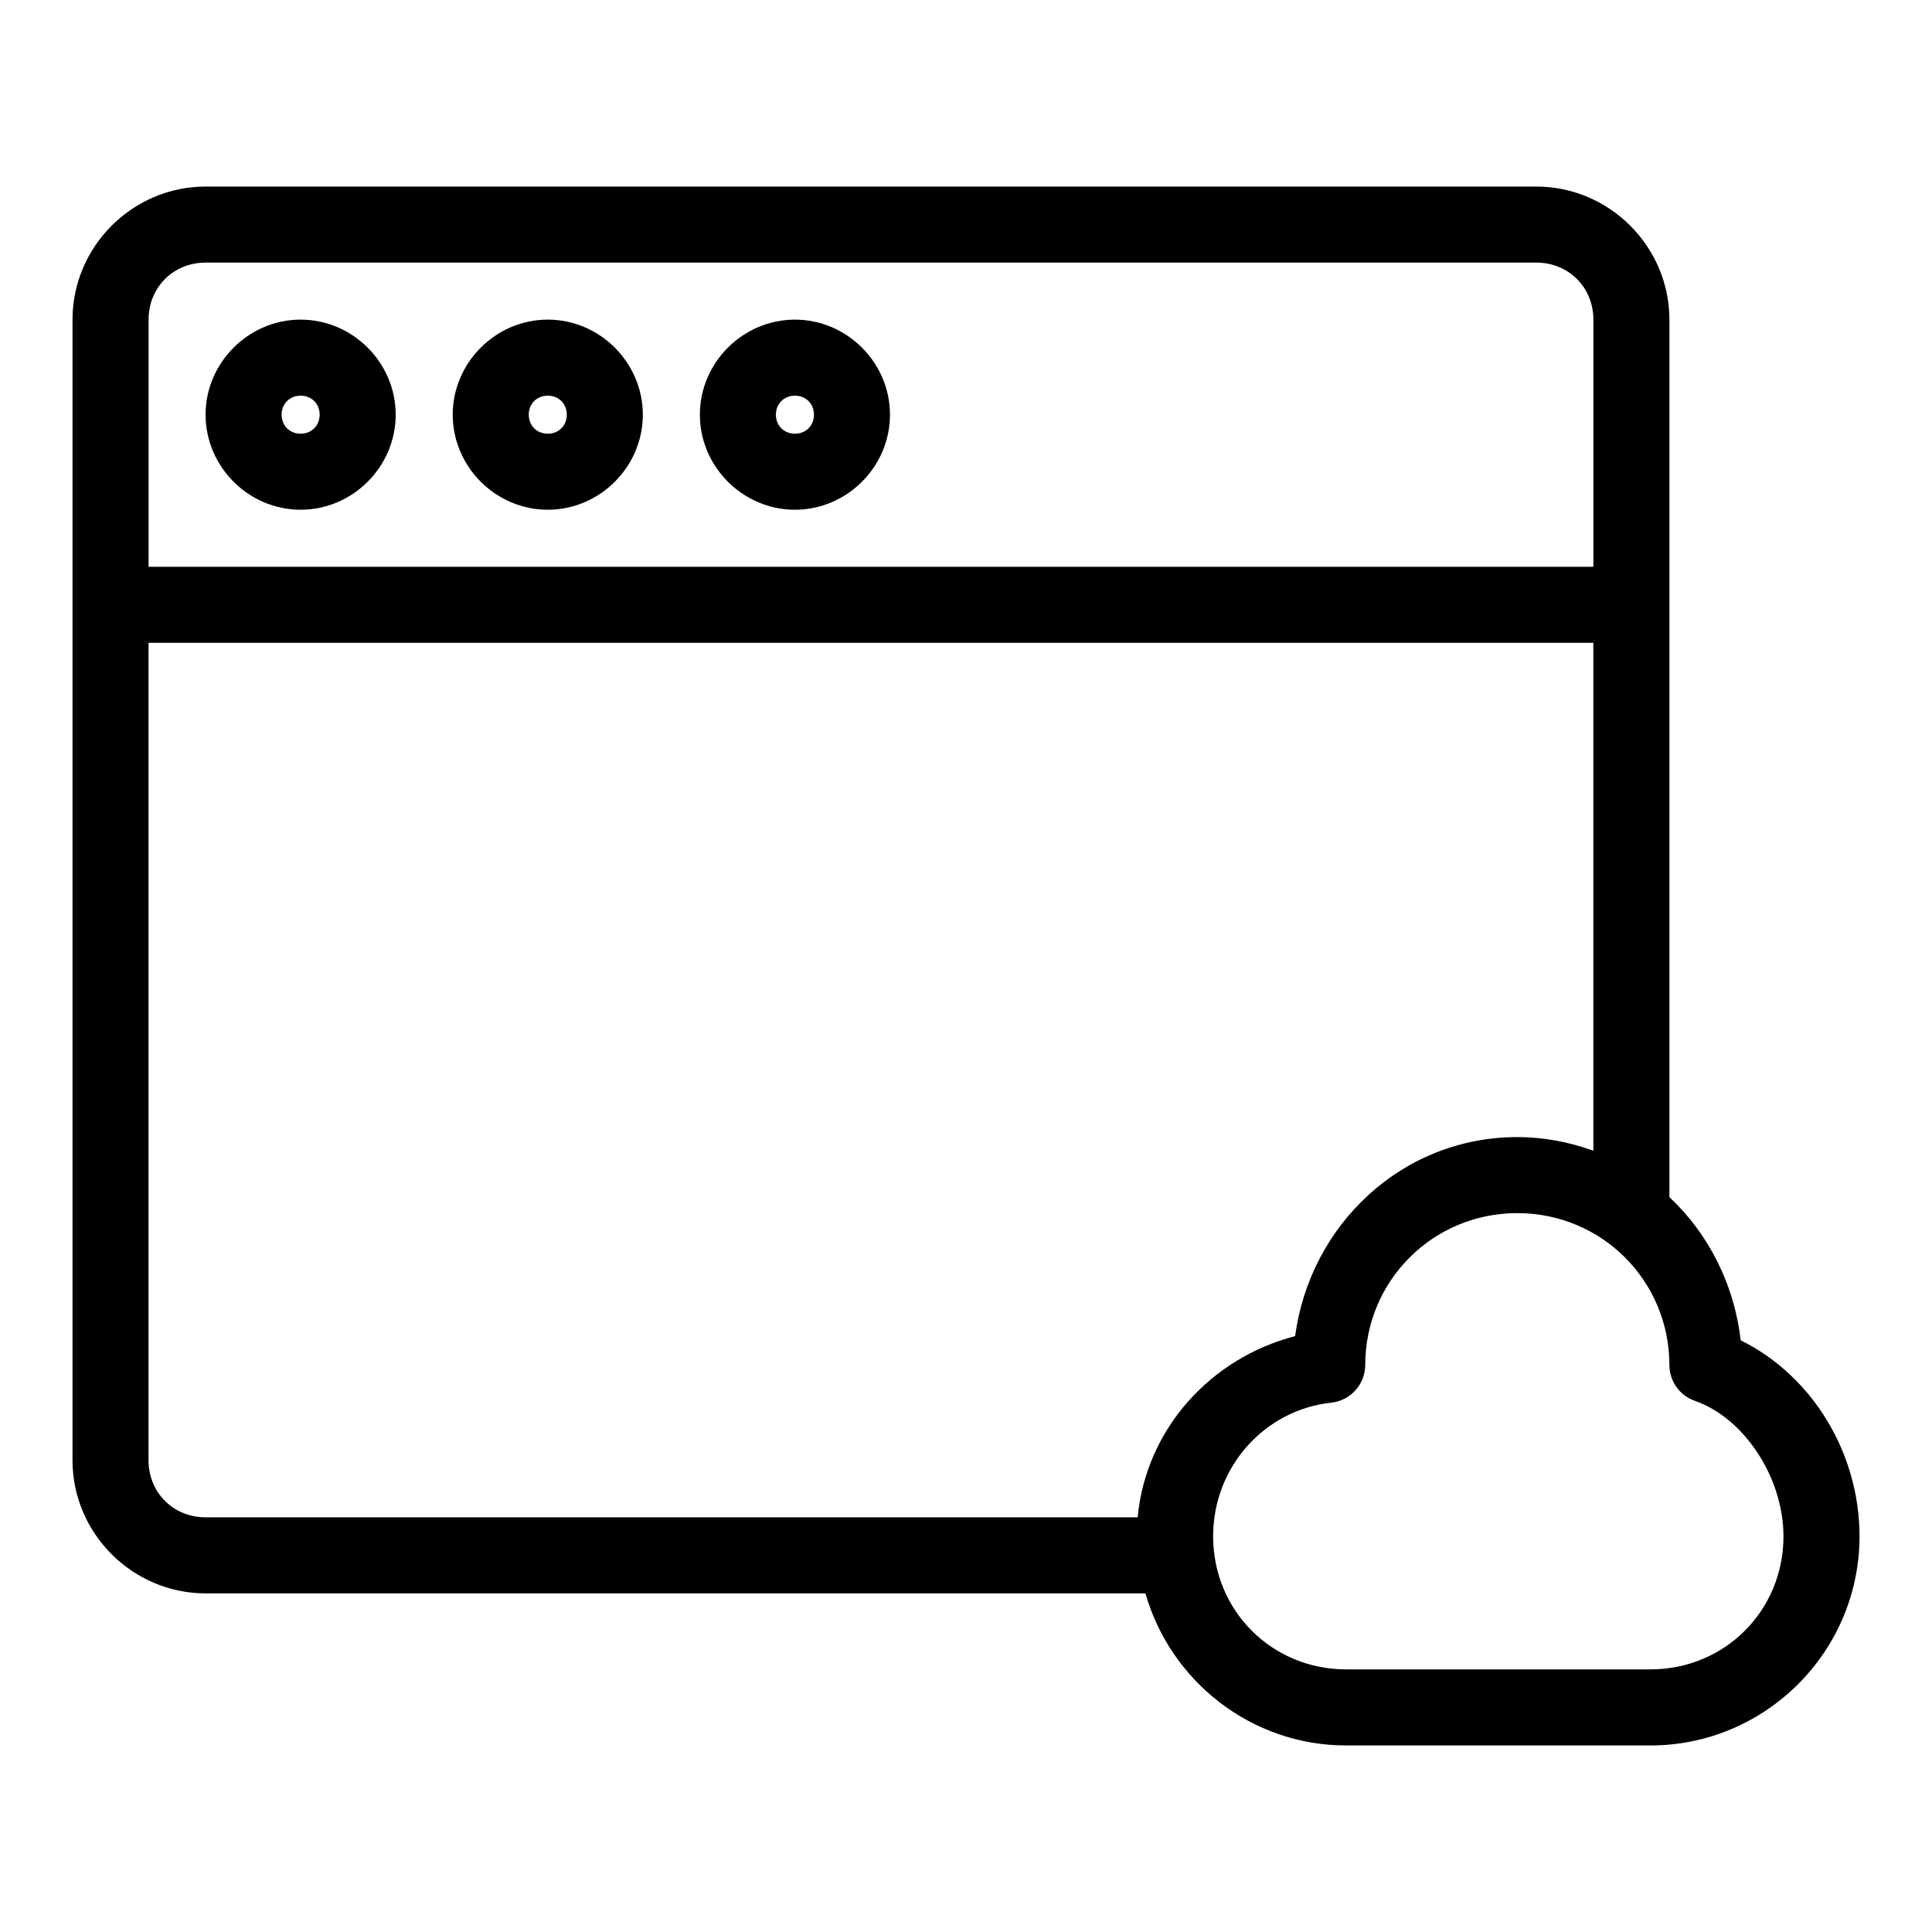 <?xml version="1.0" encoding="UTF-8"?>
<!-- Uploaded to: ICON Repo, www.svgrepo.com, Generator: ICON Repo Mixer Tools -->
<svg fill="#000000" width="800px" height="800px" version="1.1" viewBox="144 144 512 512" xmlns="http://www.w3.org/2000/svg">
 <path d="m198.48 193.44c-19.363 0-35.266 15.902-35.266 35.266v302.29c0 19.363 15.902 35.266 35.266 35.266h249.07c6.629 23.18 27.953 40.305 53.215 40.305h80.609c30.527 0 55.418-24.891 55.418-55.418 0-21.938-12.352-42.473-31.488-51.957-1.703-14.875-8.57-28.262-18.895-37.945v-232.54c0-19.363-15.902-35.266-35.266-35.266h-352.67zm0 20.152h352.67c8.547 0 15.113 6.566 15.113 15.113v65.496h-382.89v-65.496c0-8.547 6.566-15.113 15.113-15.113zm25.191 15.113c-13.793 0-25.191 11.398-25.191 25.191s11.398 25.191 25.191 25.191 25.191-11.398 25.191-25.191-11.398-25.191-25.191-25.191zm65.496 0c-13.793 0-25.191 11.398-25.191 25.191s11.398 25.191 25.191 25.191c13.793 0 25.191-11.398 25.191-25.191s-11.398-25.191-25.191-25.191zm65.496 0c-13.793 0-25.191 11.398-25.191 25.191s11.398 25.191 25.191 25.191c13.793 0 25.191-11.398 25.191-25.191s-11.398-25.191-25.191-25.191zm-130.99 20.152c2.902 0 5.039 2.137 5.039 5.039 0 2.902-2.137 5.039-5.039 5.039-2.902 0-5.039-2.137-5.039-5.039 0-2.902 2.137-5.039 5.039-5.039zm65.496 0c2.902 0 5.039 2.137 5.039 5.039 0 2.902-2.137 5.039-5.039 5.039-2.902 0-5.039-2.137-5.039-5.039 0-2.902 2.137-5.039 5.039-5.039zm65.496 0c2.902 0 5.039 2.137 5.039 5.039 0 2.902-2.137 5.039-5.039 5.039s-5.039-2.137-5.039-5.039c0-2.902 2.137-5.039 5.039-5.039zm-171.3 65.496h382.89v134.61c-6.266-2.289-13.062-3.621-20.152-3.621-30.551 0-54.93 23.234-58.883 52.742-22.355 5.789-39.543 24.609-41.723 48.02h-247.02c-8.547 0-15.113-6.566-15.113-15.113zm362.74 151.14c22.379 0 40.305 17.926 40.305 40.305h-0.004c0.031 4.262 2.742 8.047 6.773 9.445 12.945 4.492 23.457 20.246 23.457 35.895 0 19.711-15.555 35.266-35.266 35.266h-80.609c-19.711 0-35.266-15.555-35.266-35.266 0-18.414 13.652-33.516 31.332-35.426l-0.004 0.004c5.07-0.559 8.926-4.82 8.973-9.922 0-22.379 17.926-40.305 40.305-40.305z"/>
</svg>